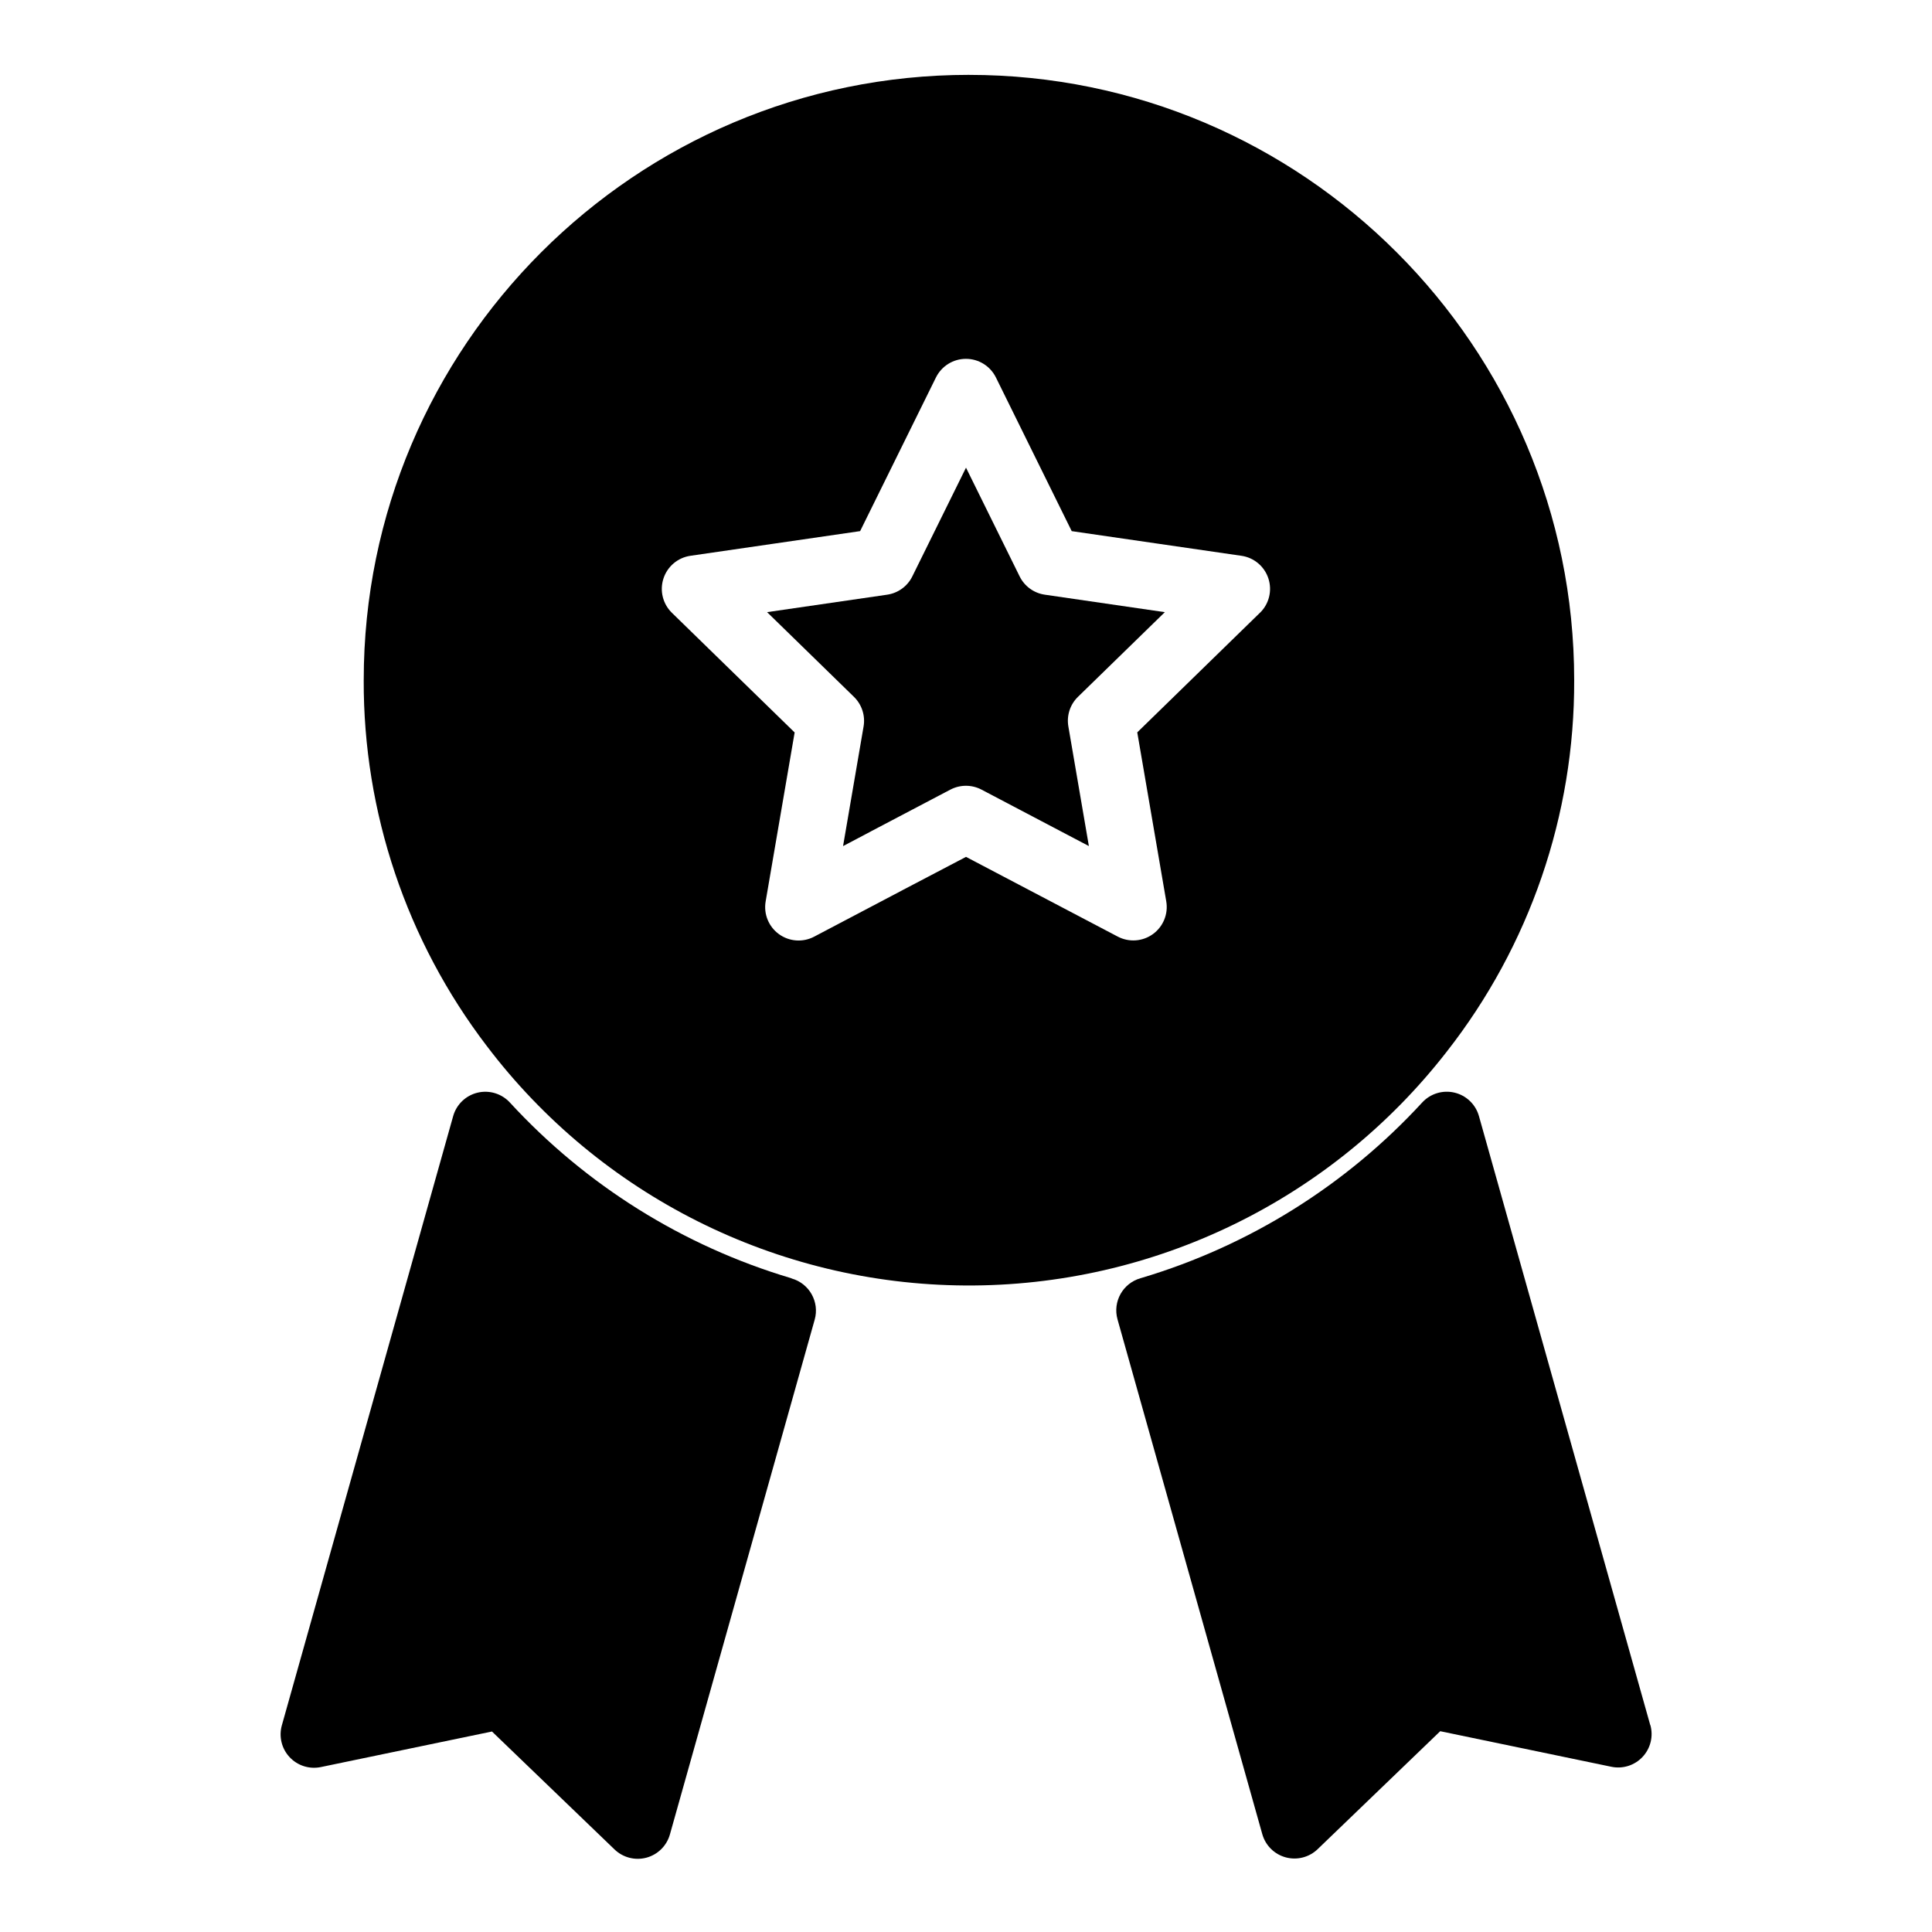 <?xml version="1.0" encoding="UTF-8"?>
<!-- Uploaded to: SVG Repo, www.svgrepo.com, Generator: SVG Repo Mixer Tools -->
<svg fill="#000000" width="800px" height="800px" version="1.1" viewBox="144 144 512 512" xmlns="http://www.w3.org/2000/svg">
 <g>
  <path d="m414.22 296.76-14.219-28.824-14.23 28.82v0.004c-1.293 2.613-3.785 4.422-6.672 4.84l-31.812 4.625 23.016 22.445c2.098 2.043 3.055 4.988 2.551 7.871l-5.434 31.684 7.301-3.848 0.188-0.109 20.949-11.012v0.004c2.586-1.359 5.672-1.359 8.258 0l28.449 14.957-5.434-31.684c-0.504-2.887 0.449-5.832 2.547-7.871l23.016-22.434-31.801-4.629c-2.887-0.418-5.383-2.227-6.672-4.84z"/>
  <path d="m400.78 163.84c-88.441 0-160.39 71.949-160.39 160.39l-0.004 0.004c-0.109 35.027 11.352 69.113 32.609 96.953 30.105 39.715 76.961 63.172 126.79 63.48 49.832 0.309 96.977-22.57 127.57-61.906 22.035-28.105 33.949-62.816 33.82-98.527 0-88.434-71.949-160.39-160.39-160.39zm77.137 142.53-32.531 31.715 7.684 44.781v0.004c0.57 3.324-0.793 6.684-3.523 8.664-2.727 1.984-6.344 2.242-9.328 0.676l-40.215-21.129-16.727 8.766-0.176 0.098-23.34 12.281-0.004 0.004c-2.984 1.566-6.602 1.309-9.332-0.676-2.727-1.98-4.09-5.34-3.519-8.664l7.684-44.781-32.531-31.715c-2.414-2.356-3.281-5.875-2.234-9.082 1.043-3.207 3.816-5.543 7.156-6.023l44.961-6.535 20.102-40.738v0.004c1.496-3.016 4.574-4.926 7.941-4.922 3.367-0.004 6.441 1.906 7.938 4.922l20.094 40.738 44.969 6.535v-0.004c3.34 0.48 6.113 2.816 7.156 6.023 1.047 3.207 0.18 6.727-2.234 9.082z"/>
  <path d="m581.35 601.22-45.414-161.44c-0.867-3.09-3.34-5.473-6.465-6.219-3.121-0.746-6.406 0.254-8.578 2.617-20.148 21.906-45.836 37.965-74.352 46.477l-0.266 0.078c-4.707 1.328-7.445 6.215-6.121 10.922l38.375 136.45c0.855 2.992 3.215 5.316 6.223 6.121 3.004 0.805 6.211-0.023 8.449-2.188l32.473-31.25 45.352 9.426c3.031 0.633 6.172-0.363 8.281-2.629 2.113-2.262 2.891-5.461 2.051-8.441z"/>
  <path d="m353.75 482.76-0.266-0.078c-28.52-8.516-54.207-24.582-74.352-46.492-2.172-2.367-5.457-3.367-8.578-2.621-3.125 0.75-5.598 3.129-6.465 6.223l-45.395 161.43c-0.84 2.977-0.062 6.18 2.051 8.441 2.113 2.262 5.25 3.258 8.281 2.629l45.352-9.426 32.473 31.25c2.238 2.16 5.445 2.992 8.453 2.188 3.004-0.809 5.367-3.133 6.219-6.125l38.375-136.45v0.004c1.328-4.707-1.414-9.598-6.117-10.926z"/>
 </g>
</svg>
